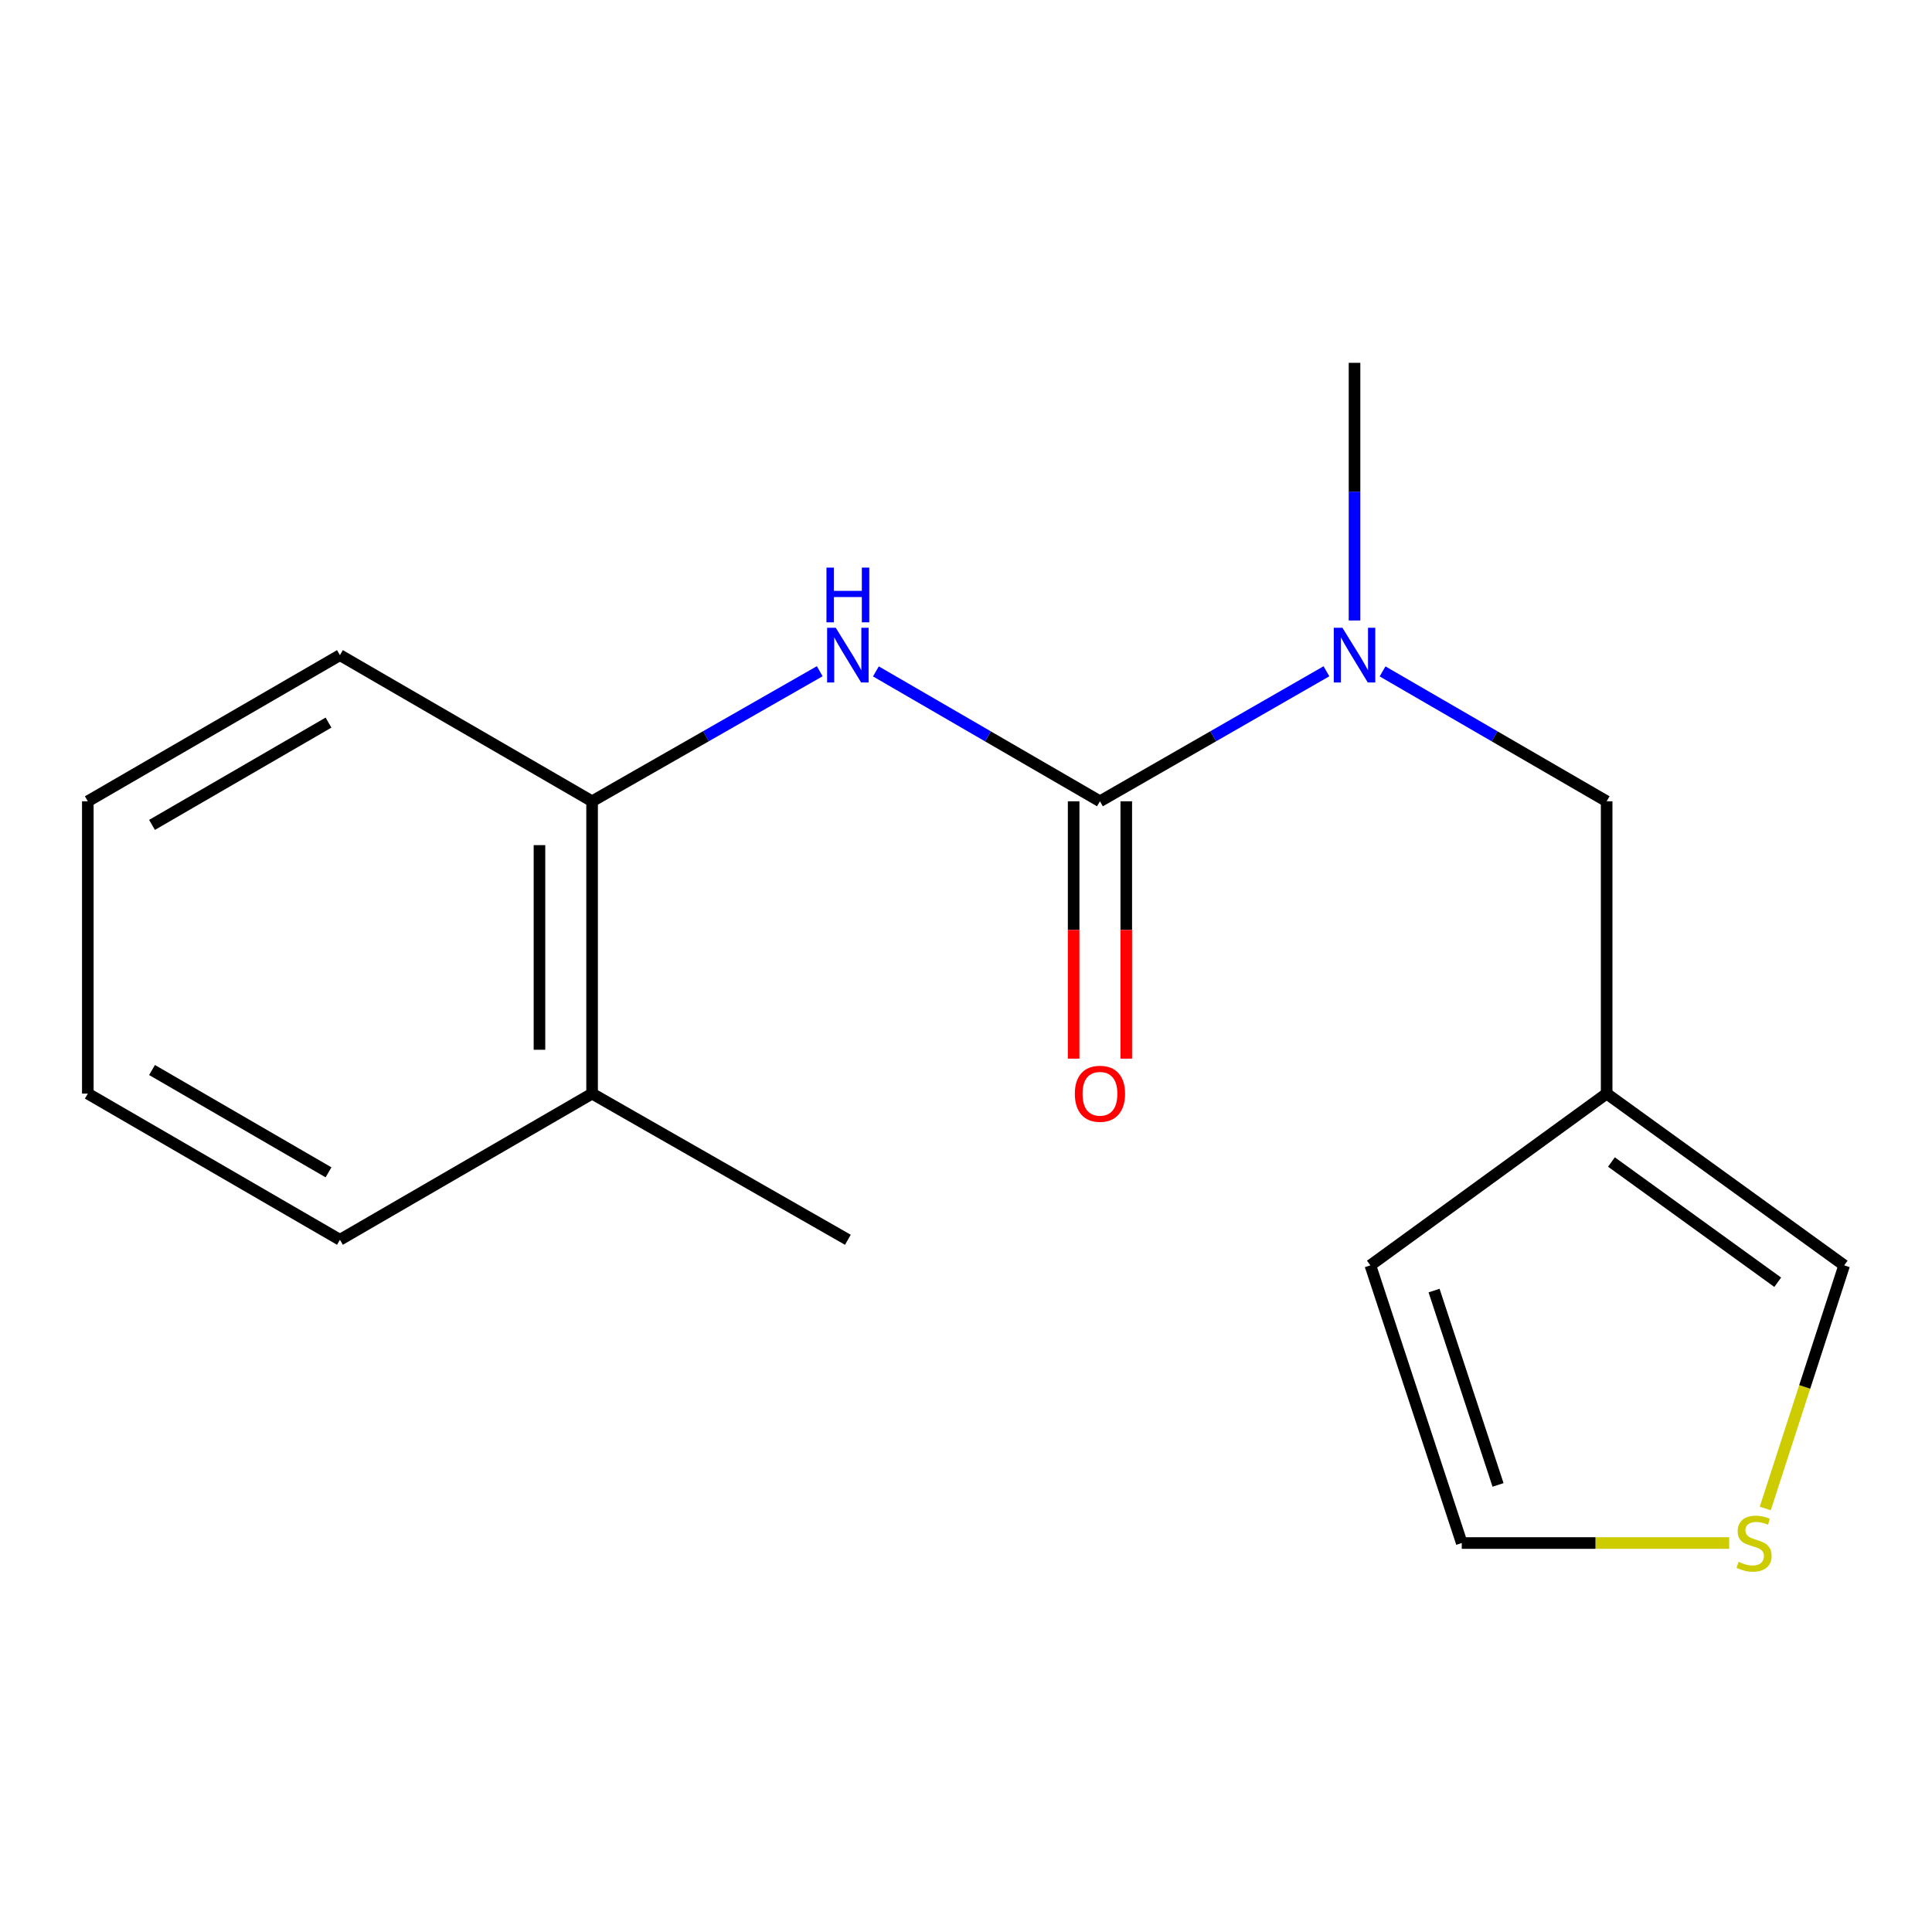 <?xml version='1.0' encoding='iso-8859-1'?>
<svg version='1.1' baseProfile='full'
              xmlns='http://www.w3.org/2000/svg'
                      xmlns:rdkit='http://www.rdkit.org/xml'
                      xmlns:xlink='http://www.w3.org/1999/xlink'
                  xml:space='preserve'
width='1000px' height='1000px' viewBox='0 0 1000 1000'>
<!-- END OF HEADER -->
<rect style='opacity:1.0;fill:#FFFFFF;stroke:none' width='1000' height='1000' x='0' y='0'> </rect>
<path class='bond-0' d='M 569.334,414.747 L 511.348,381.132' style='fill:none;fill-rule:evenodd;stroke:#000000;stroke-width:6px;stroke-linecap:butt;stroke-linejoin:miter;stroke-opacity:1' />
<path class='bond-0' d='M 511.348,381.132 L 453.363,347.516' style='fill:none;fill-rule:evenodd;stroke:#0000FF;stroke-width:6px;stroke-linecap:butt;stroke-linejoin:miter;stroke-opacity:1' />
<path class='bond-1' d='M 569.334,414.747 L 627.949,381.098' style='fill:none;fill-rule:evenodd;stroke:#000000;stroke-width:6px;stroke-linecap:butt;stroke-linejoin:miter;stroke-opacity:1' />
<path class='bond-1' d='M 627.949,381.098 L 686.564,347.449' style='fill:none;fill-rule:evenodd;stroke:#0000FF;stroke-width:6px;stroke-linecap:butt;stroke-linejoin:miter;stroke-opacity:1' />
<path class='bond-6' d='M 555.715,414.747 L 555.715,481.348' style='fill:none;fill-rule:evenodd;stroke:#000000;stroke-width:6px;stroke-linecap:butt;stroke-linejoin:miter;stroke-opacity:1' />
<path class='bond-6' d='M 555.715,481.348 L 555.715,547.948' style='fill:none;fill-rule:evenodd;stroke:#FF0000;stroke-width:6px;stroke-linecap:butt;stroke-linejoin:miter;stroke-opacity:1' />
<path class='bond-6' d='M 582.953,414.747 L 582.953,481.348' style='fill:none;fill-rule:evenodd;stroke:#000000;stroke-width:6px;stroke-linecap:butt;stroke-linejoin:miter;stroke-opacity:1' />
<path class='bond-6' d='M 582.953,481.348 L 582.953,547.948' style='fill:none;fill-rule:evenodd;stroke:#FF0000;stroke-width:6px;stroke-linecap:butt;stroke-linejoin:miter;stroke-opacity:1' />
<path class='bond-3' d='M 424.3,347.418 L 365.382,381.083' style='fill:none;fill-rule:evenodd;stroke:#0000FF;stroke-width:6px;stroke-linecap:butt;stroke-linejoin:miter;stroke-opacity:1' />
<path class='bond-3' d='M 365.382,381.083 L 306.464,414.747' style='fill:none;fill-rule:evenodd;stroke:#000000;stroke-width:6px;stroke-linecap:butt;stroke-linejoin:miter;stroke-opacity:1' />
<path class='bond-5' d='M 715.613,347.515 L 773.606,381.131' style='fill:none;fill-rule:evenodd;stroke:#0000FF;stroke-width:6px;stroke-linecap:butt;stroke-linejoin:miter;stroke-opacity:1' />
<path class='bond-5' d='M 773.606,381.131 L 831.599,414.747' style='fill:none;fill-rule:evenodd;stroke:#000000;stroke-width:6px;stroke-linecap:butt;stroke-linejoin:miter;stroke-opacity:1' />
<path class='bond-11' d='M 701.102,321.161 L 701.102,254.48' style='fill:none;fill-rule:evenodd;stroke:#0000FF;stroke-width:6px;stroke-linecap:butt;stroke-linejoin:miter;stroke-opacity:1' />
<path class='bond-11' d='M 701.102,254.48 L 701.102,187.8' style='fill:none;fill-rule:evenodd;stroke:#000000;stroke-width:6px;stroke-linecap:butt;stroke-linejoin:miter;stroke-opacity:1' />
<path class='bond-2' d='M 831.599,566.051 L 831.599,414.747' style='fill:none;fill-rule:evenodd;stroke:#000000;stroke-width:6px;stroke-linecap:butt;stroke-linejoin:miter;stroke-opacity:1' />
<path class='bond-7' d='M 831.599,566.051 L 954.545,654.95' style='fill:none;fill-rule:evenodd;stroke:#000000;stroke-width:6px;stroke-linecap:butt;stroke-linejoin:miter;stroke-opacity:1' />
<path class='bond-7' d='M 834.082,601.458 L 920.144,663.687' style='fill:none;fill-rule:evenodd;stroke:#000000;stroke-width:6px;stroke-linecap:butt;stroke-linejoin:miter;stroke-opacity:1' />
<path class='bond-8' d='M 831.599,566.051 L 709.304,654.95' style='fill:none;fill-rule:evenodd;stroke:#000000;stroke-width:6px;stroke-linecap:butt;stroke-linejoin:miter;stroke-opacity:1' />
<path class='bond-10' d='M 306.464,414.747 L 306.464,566.051' style='fill:none;fill-rule:evenodd;stroke:#000000;stroke-width:6px;stroke-linecap:butt;stroke-linejoin:miter;stroke-opacity:1' />
<path class='bond-10' d='M 279.226,437.443 L 279.226,543.355' style='fill:none;fill-rule:evenodd;stroke:#000000;stroke-width:6px;stroke-linecap:butt;stroke-linejoin:miter;stroke-opacity:1' />
<path class='bond-12' d='M 306.464,414.747 L 175.952,339.103' style='fill:none;fill-rule:evenodd;stroke:#000000;stroke-width:6px;stroke-linecap:butt;stroke-linejoin:miter;stroke-opacity:1' />
<path class='bond-4' d='M 913.703,780.775 L 934.124,717.863' style='fill:none;fill-rule:evenodd;stroke:#CCCC00;stroke-width:6px;stroke-linecap:butt;stroke-linejoin:miter;stroke-opacity:1' />
<path class='bond-4' d='M 934.124,717.863 L 954.545,654.95' style='fill:none;fill-rule:evenodd;stroke:#000000;stroke-width:6px;stroke-linecap:butt;stroke-linejoin:miter;stroke-opacity:1' />
<path class='bond-17' d='M 895.032,798.673 L 825.819,798.673' style='fill:none;fill-rule:evenodd;stroke:#CCCC00;stroke-width:6px;stroke-linecap:butt;stroke-linejoin:miter;stroke-opacity:1' />
<path class='bond-17' d='M 825.819,798.673 L 756.606,798.673' style='fill:none;fill-rule:evenodd;stroke:#000000;stroke-width:6px;stroke-linecap:butt;stroke-linejoin:miter;stroke-opacity:1' />
<path class='bond-9' d='M 709.304,654.95 L 756.606,798.673' style='fill:none;fill-rule:evenodd;stroke:#000000;stroke-width:6px;stroke-linecap:butt;stroke-linejoin:miter;stroke-opacity:1' />
<path class='bond-9' d='M 742.271,667.994 L 775.383,768.599' style='fill:none;fill-rule:evenodd;stroke:#000000;stroke-width:6px;stroke-linecap:butt;stroke-linejoin:miter;stroke-opacity:1' />
<path class='bond-13' d='M 306.464,566.051 L 438.852,641.71' style='fill:none;fill-rule:evenodd;stroke:#000000;stroke-width:6px;stroke-linecap:butt;stroke-linejoin:miter;stroke-opacity:1' />
<path class='bond-14' d='M 306.464,566.051 L 175.952,641.71' style='fill:none;fill-rule:evenodd;stroke:#000000;stroke-width:6px;stroke-linecap:butt;stroke-linejoin:miter;stroke-opacity:1' />
<path class='bond-15' d='M 175.952,339.103 L 45.455,414.747' style='fill:none;fill-rule:evenodd;stroke:#000000;stroke-width:6px;stroke-linecap:butt;stroke-linejoin:miter;stroke-opacity:1' />
<path class='bond-15' d='M 170.036,374.015 L 78.689,426.965' style='fill:none;fill-rule:evenodd;stroke:#000000;stroke-width:6px;stroke-linecap:butt;stroke-linejoin:miter;stroke-opacity:1' />
<path class='bond-18' d='M 175.952,641.71 L 45.455,566.051' style='fill:none;fill-rule:evenodd;stroke:#000000;stroke-width:6px;stroke-linecap:butt;stroke-linejoin:miter;stroke-opacity:1' />
<path class='bond-18' d='M 170.039,606.798 L 78.691,553.836' style='fill:none;fill-rule:evenodd;stroke:#000000;stroke-width:6px;stroke-linecap:butt;stroke-linejoin:miter;stroke-opacity:1' />
<path class='bond-16' d='M 45.455,414.747 L 45.455,566.051' style='fill:none;fill-rule:evenodd;stroke:#000000;stroke-width:6px;stroke-linecap:butt;stroke-linejoin:miter;stroke-opacity:1' />
<path  class='atom-1' d='M 432.592 324.943
L 441.872 339.943
Q 442.792 341.423, 444.272 344.103
Q 445.752 346.783, 445.832 346.943
L 445.832 324.943
L 449.592 324.943
L 449.592 353.263
L 445.712 353.263
L 435.752 336.863
Q 434.592 334.943, 433.352 332.743
Q 432.152 330.543, 431.792 329.863
L 431.792 353.263
L 428.112 353.263
L 428.112 324.943
L 432.592 324.943
' fill='#0000FF'/>
<path  class='atom-1' d='M 427.772 293.791
L 431.612 293.791
L 431.612 305.831
L 446.092 305.831
L 446.092 293.791
L 449.932 293.791
L 449.932 322.111
L 446.092 322.111
L 446.092 309.031
L 431.612 309.031
L 431.612 322.111
L 427.772 322.111
L 427.772 293.791
' fill='#0000FF'/>
<path  class='atom-2' d='M 694.842 324.943
L 704.122 339.943
Q 705.042 341.423, 706.522 344.103
Q 708.002 346.783, 708.082 346.943
L 708.082 324.943
L 711.842 324.943
L 711.842 353.263
L 707.962 353.263
L 698.002 336.863
Q 696.842 334.943, 695.602 332.743
Q 694.402 330.543, 694.042 329.863
L 694.042 353.263
L 690.362 353.263
L 690.362 324.943
L 694.842 324.943
' fill='#0000FF'/>
<path  class='atom-5' d='M 899.894 808.393
Q 900.214 808.513, 901.534 809.073
Q 902.854 809.633, 904.294 809.993
Q 905.774 810.313, 907.214 810.313
Q 909.894 810.313, 911.454 809.033
Q 913.014 807.713, 913.014 805.433
Q 913.014 803.873, 912.214 802.913
Q 911.454 801.953, 910.254 801.433
Q 909.054 800.913, 907.054 800.313
Q 904.534 799.553, 903.014 798.833
Q 901.534 798.113, 900.454 796.593
Q 899.414 795.073, 899.414 792.513
Q 899.414 788.953, 901.814 786.753
Q 904.254 784.553, 909.054 784.553
Q 912.334 784.553, 916.054 786.113
L 915.134 789.193
Q 911.734 787.793, 909.174 787.793
Q 906.414 787.793, 904.894 788.953
Q 903.374 790.073, 903.414 792.033
Q 903.414 793.553, 904.174 794.473
Q 904.974 795.393, 906.094 795.913
Q 907.254 796.433, 909.174 797.033
Q 911.734 797.833, 913.254 798.633
Q 914.774 799.433, 915.854 801.073
Q 916.974 802.673, 916.974 805.433
Q 916.974 809.353, 914.334 811.473
Q 911.734 813.553, 907.374 813.553
Q 904.854 813.553, 902.934 812.993
Q 901.054 812.473, 898.814 811.553
L 899.894 808.393
' fill='#CCCC00'/>
<path  class='atom-7' d='M 556.334 566.131
Q 556.334 559.331, 559.694 555.531
Q 563.054 551.731, 569.334 551.731
Q 575.614 551.731, 578.974 555.531
Q 582.334 559.331, 582.334 566.131
Q 582.334 573.011, 578.934 576.931
Q 575.534 580.811, 569.334 580.811
Q 563.094 580.811, 559.694 576.931
Q 556.334 573.051, 556.334 566.131
M 569.334 577.611
Q 573.654 577.611, 575.974 574.731
Q 578.334 571.811, 578.334 566.131
Q 578.334 560.571, 575.974 557.771
Q 573.654 554.931, 569.334 554.931
Q 565.014 554.931, 562.654 557.731
Q 560.334 560.531, 560.334 566.131
Q 560.334 571.851, 562.654 574.731
Q 565.014 577.611, 569.334 577.611
' fill='#FF0000'/>
</svg>
